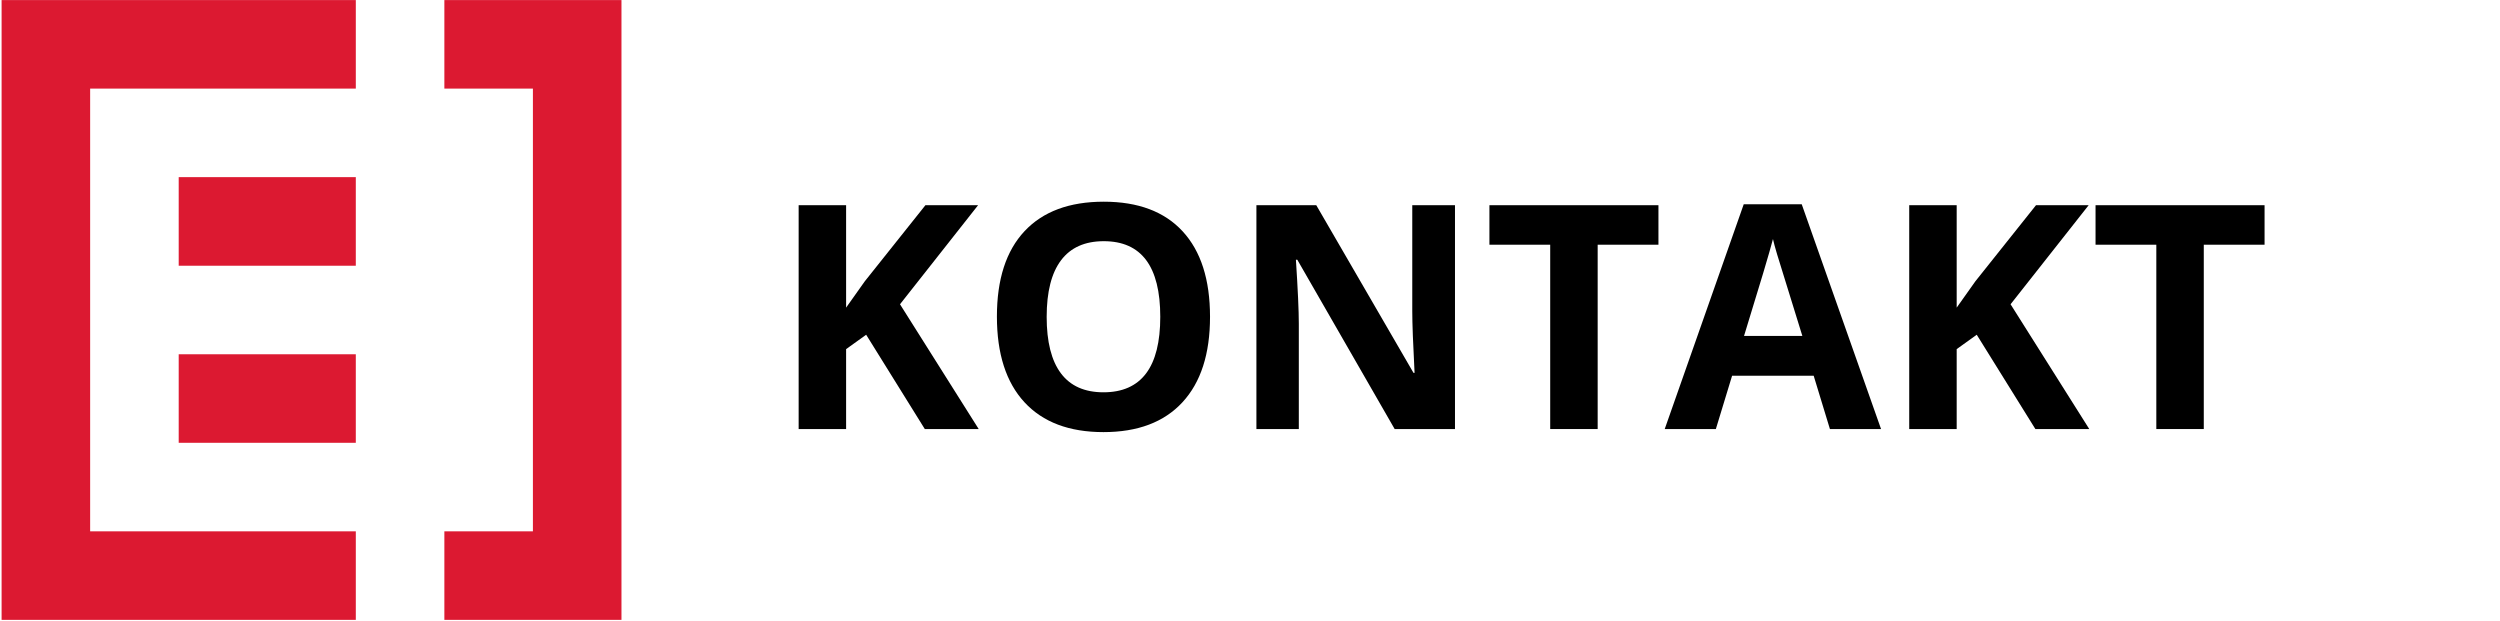 <?xml version="1.0" encoding="UTF-8" standalone="no"?><!DOCTYPE svg PUBLIC "-//W3C//DTD SVG 1.1//EN" "http://www.w3.org/Graphics/SVG/1.1/DTD/svg11.dtd"><svg width="100%" height="100%" viewBox="0 0 1196 297" version="1.1" xmlns="http://www.w3.org/2000/svg" xmlns:xlink="http://www.w3.org/1999/xlink" xml:space="preserve" xmlns:serif="http://www.serif.com/" style="fill-rule:evenodd;clip-rule:evenodd;stroke-linejoin:round;stroke-miterlimit:2;"><rect id="KONTAKT" x="0" y="0" width="1195.43" height="296.546" style="fill:none;"/><clipPath id="_clip1"><rect x="0" y="0" width="1195.43" height="296.546"/></clipPath><g clip-path="url(#_clip1)"><path d="M0.764,0.025l169.456,0l0,42.363l-127.093,0l0,211.817l127.093,0l0,42.366l-169.456,0l0,-296.546Zm211.819,0l84.729,0l0,296.546l-84.729,0l0,-42.366l42.361,0l0,-211.817l-42.361,0l0,-42.363Zm-127.093,84.727l84.727,0l0,42.363l-84.727,0l0,-42.363Zm0,127.092l84.727,0l0,-42.364l-84.727,0l0,42.364Z" style="fill:#dc1931;fill-rule:nonzero;"/><g><path d="M468.206,205.255l-25.781,0l-28.052,-45.117l-9.595,6.885l0,38.232l-22.705,0l0,-107.08l22.705,0l0,48.999l8.936,-12.598l29.004,-36.401l25.195,0l-37.353,47.388l37.646,59.692Z" style="fill-rule:nonzero;"/><path d="M578.875,151.569c0,17.724 -4.395,31.347 -13.184,40.869c-8.789,9.521 -21.386,14.282 -37.793,14.282c-16.406,0 -29.003,-4.761 -37.793,-14.282c-8.789,-9.522 -13.183,-23.194 -13.183,-41.016c0,-17.822 4.407,-31.433 13.22,-40.832c8.814,-9.4 21.448,-14.1 37.903,-14.1c16.455,0 29.04,4.737 37.756,14.209c8.716,9.473 13.074,23.096 13.074,40.87Zm-78.149,0c0,11.962 2.27,20.971 6.811,27.026c4.541,6.055 11.328,9.082 20.361,9.082c18.116,0 27.173,-12.036 27.173,-36.108c0,-24.122 -9.009,-36.182 -27.026,-36.182c-9.033,0 -15.845,3.039 -20.435,9.119c-4.59,6.079 -6.884,15.1 -6.884,27.063Z" style="fill-rule:nonzero;"/><path d="M696.062,205.255l-28.857,0l-46.582,-81.006l-0.659,0c0.928,14.307 1.391,24.512 1.391,30.615l0,50.391l-20.288,0l0,-107.08l28.638,0l46.509,80.2l0.513,0c-0.733,-13.916 -1.099,-23.755 -1.099,-29.516l0,-50.684l20.434,0l0,107.08Z" style="fill-rule:nonzero;"/><path d="M764.324,205.255l-22.705,0l0,-88.184l-29.077,0l0,-18.896l80.859,0l0,18.896l-29.077,0l0,88.184Z" style="fill-rule:nonzero;"/><path d="M875.433,205.255l-7.764,-25.488l-39.038,0l-7.764,25.488l-24.463,0l37.793,-107.519l27.759,0l37.939,107.519l-24.462,0Zm-13.184,-44.531c-7.178,-23.096 -11.218,-36.157 -12.122,-39.185c-0.903,-3.027 -1.55,-5.42 -1.941,-7.177c-1.611,6.25 -6.225,21.704 -13.842,46.362l27.905,0Z" style="fill-rule:nonzero;"/><path d="M999.505,205.255l-25.781,0l-28.052,-45.117l-9.595,6.885l0,38.232l-22.705,0l0,-107.08l22.705,0l0,48.999l8.936,-12.598l29.004,-36.401l25.195,0l-37.354,47.388l37.647,59.692Z" style="fill-rule:nonzero;"/><path d="M1054.29,205.255l-22.705,0l0,-88.184l-29.077,0l0,-18.896l80.859,0l0,18.896l-29.077,0l0,88.184Z" style="fill-rule:nonzero;"/></g></g></svg>